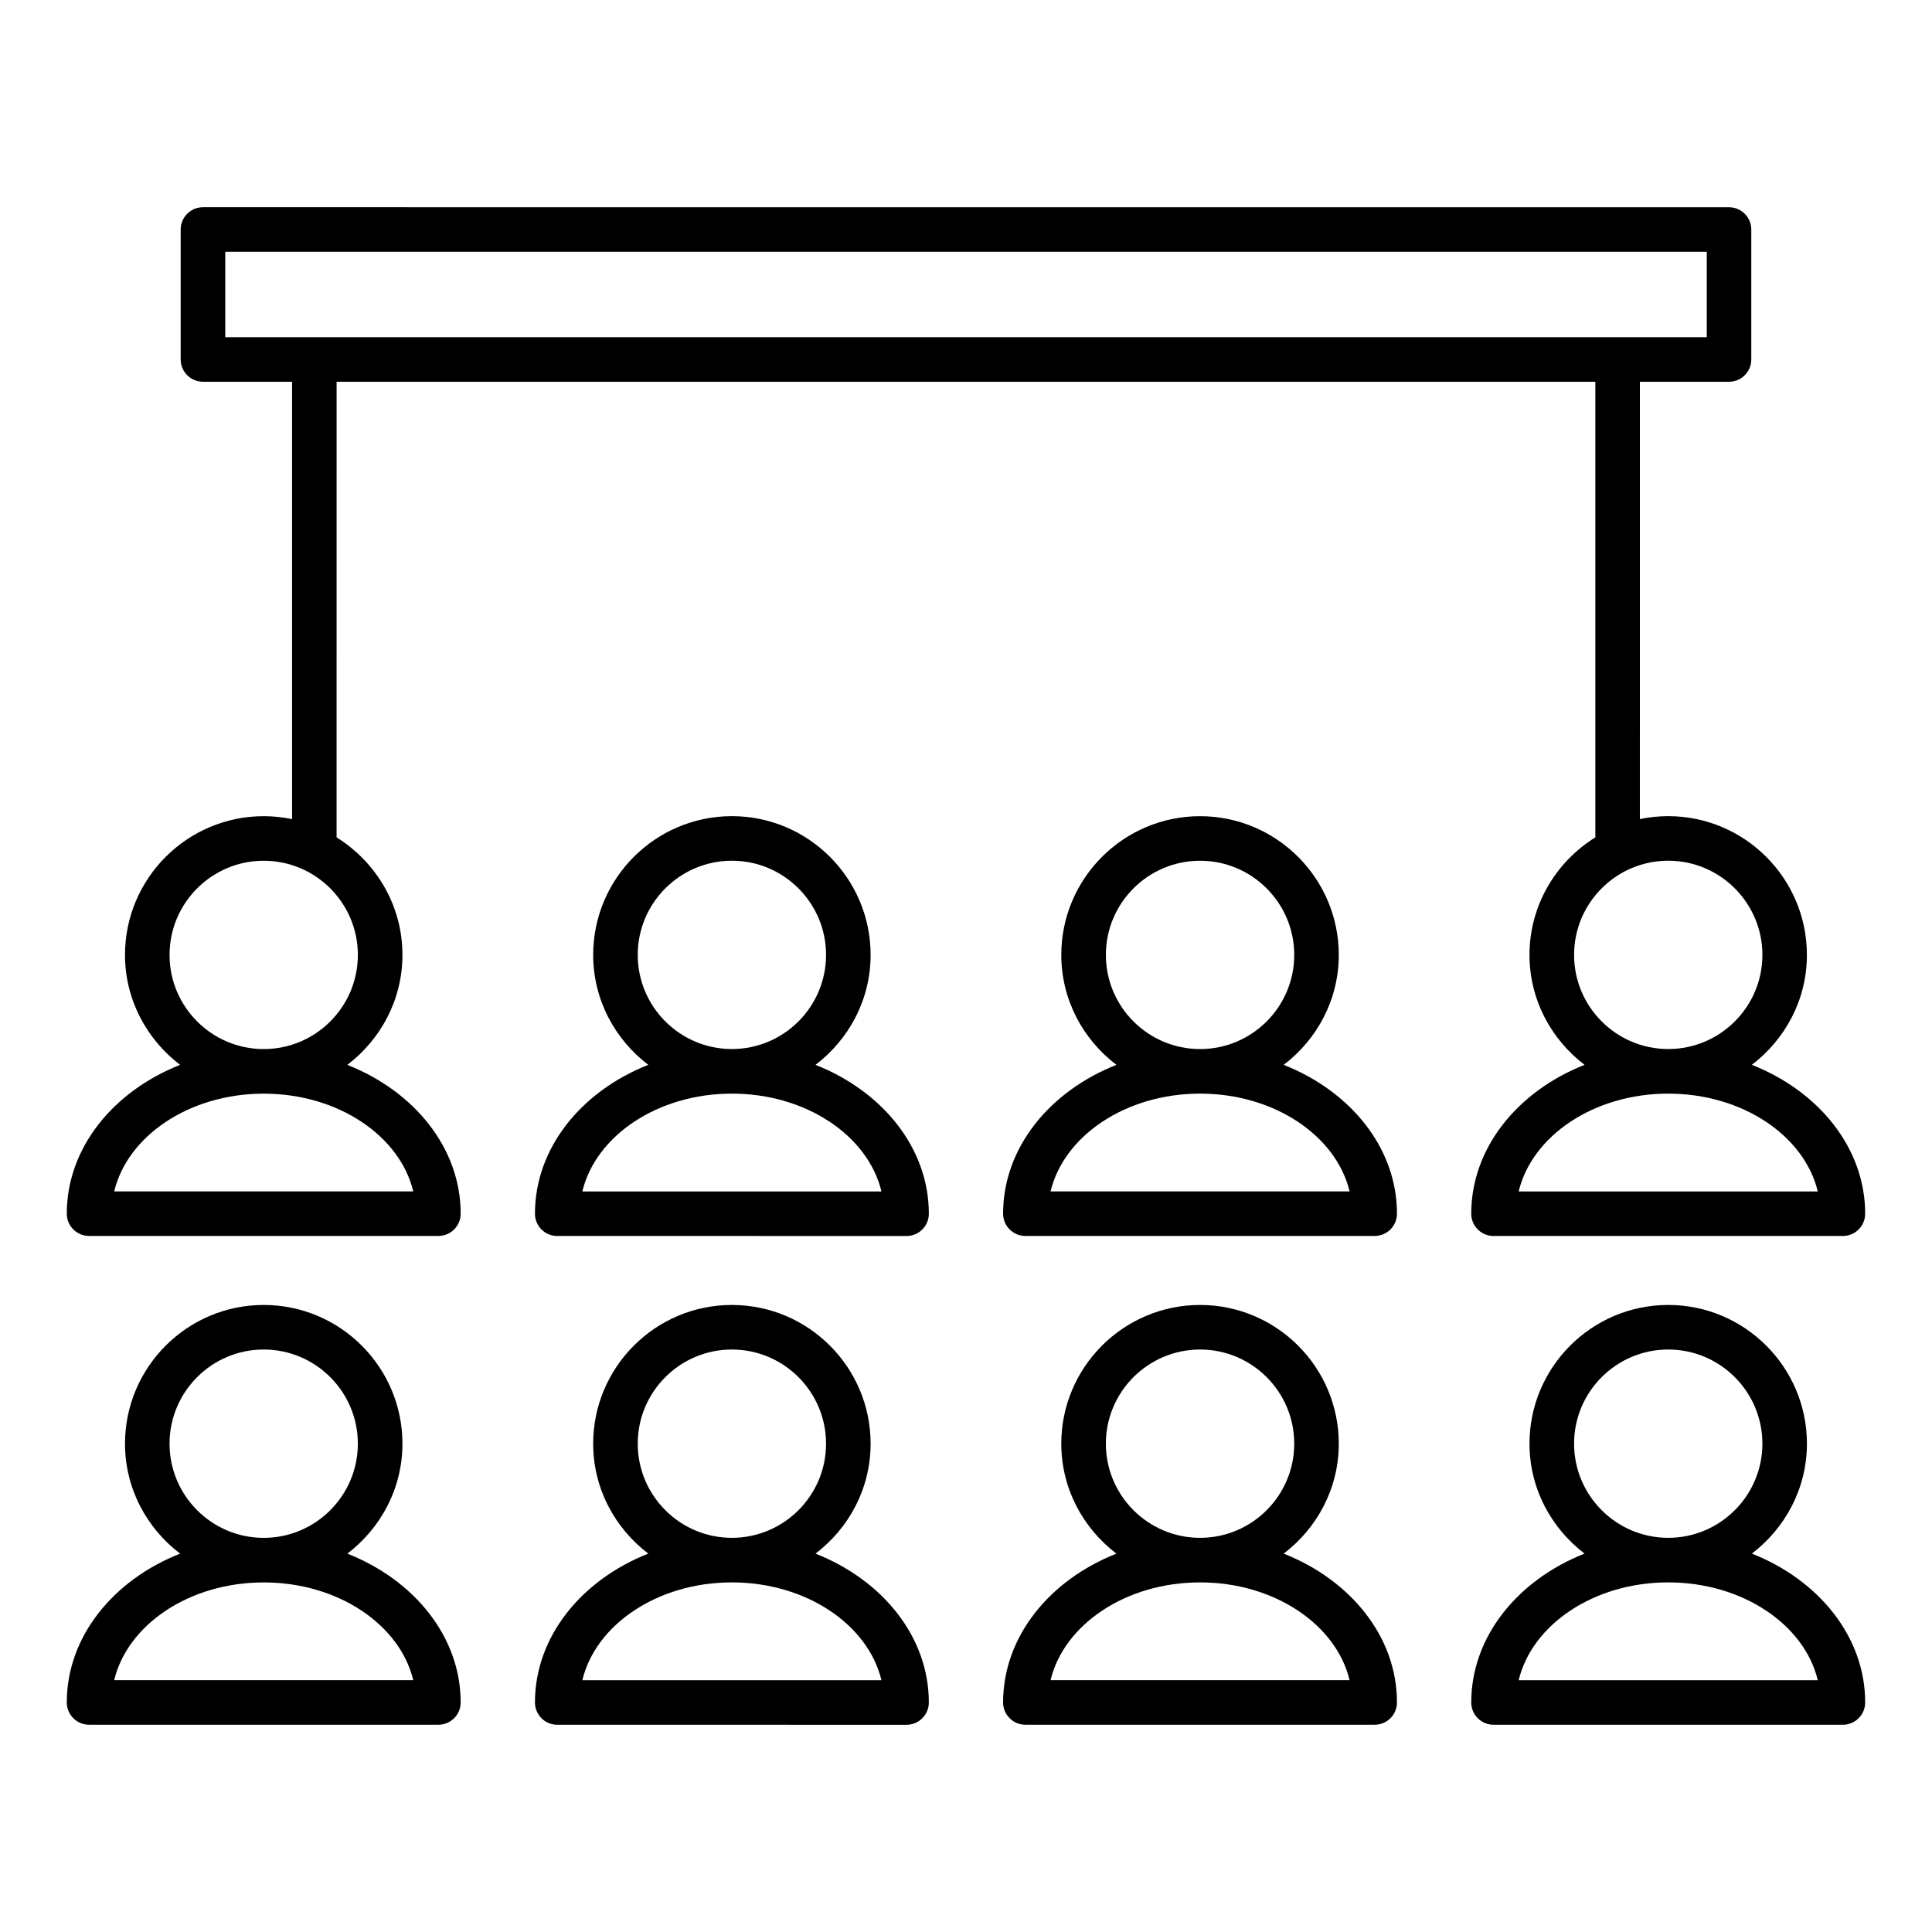 <?xml version="1.0" encoding="UTF-8"?>
<!-- Uploaded to: SVG Repo, www.svgrepo.com, Generator: SVG Repo Mixer Tools -->
<svg fill="#000000" width="800px" height="800px" version="1.1" viewBox="144 144 512 512" xmlns="http://www.w3.org/2000/svg">
 <g>
  <path d="m236.05 426.2c8.816-6.723 14.602-17.223 14.602-29.141 0-13.168-7.023-24.648-17.453-31.148l0.004-120.74h333.58v120.74c-10.43 6.496-17.453 17.98-17.453 31.148 0 11.91 5.785 22.41 14.594 29.133-17.711 6.992-30.031 22.02-30.031 39.453 0 3.258 2.644 5.902 5.902 5.902h92.59c3.258 0 5.902-2.644 5.902-5.902 0-17.438-12.32-32.465-30.031-39.453 8.809-6.723 14.594-17.223 14.594-29.133 0-20.277-16.492-36.77-36.762-36.77-2.574 0-5.086 0.277-7.504 0.781l0.004-115.9h23.617c3.258 0 5.902-2.644 5.902-5.902v-34.441c0-3.258-2.644-5.902-5.902-5.902l-404.42-0.004c-3.258 0-5.902 2.644-5.902 5.902v34.441c0 3.258 2.644 5.902 5.902 5.902h23.617v115.91c-2.426-0.504-4.938-0.781-7.512-0.781-20.27 0-36.762 16.492-36.762 36.762 0 11.918 5.785 22.418 14.602 29.141-17.711 6.992-30.031 22.012-30.031 39.438 0 3.258 2.644 5.902 5.902 5.902h92.582c3.258 0 5.902-2.644 5.902-5.902-0.004-17.418-12.32-32.438-30.035-39.43zm389.68 33.543h-79.266c3.527-14.73 19.926-25.922 39.629-25.922s36.109 11.195 39.637 25.922zm-14.676-62.684c0 13.762-11.195 24.945-24.953 24.945-13.762 0-24.953-11.195-24.953-24.945 0-13.77 11.195-24.961 24.953-24.961 13.758 0 24.953 11.199 24.953 24.961zm-407.36-186.33h392.62v22.633h-392.62zm-14.762 186.33c0-13.762 11.195-24.953 24.953-24.953 13.762 0 24.953 11.195 24.953 24.953 0 13.77-11.195 24.953-24.953 24.953-13.758 0-24.953-11.184-24.953-24.953zm24.961 36.77c19.703 0 36.094 11.188 39.629 25.906h-79.254c3.523-14.719 19.922-25.906 39.625-25.906z"/>
  <path d="m360.12 426.2c8.816-6.723 14.602-17.223 14.602-29.148 0-20.27-16.492-36.762-36.762-36.762-20.27 0-36.762 16.492-36.762 36.762 0 11.918 5.785 22.418 14.602 29.141-17.711 6.992-30.031 22.02-30.031 39.453 0 3.258 2.644 5.902 5.902 5.902l92.578 0.004c3.258 0 5.902-2.644 5.902-5.902 0.004-17.438-12.316-32.465-30.031-39.449zm-47.113-29.148c0-13.762 11.195-24.953 24.953-24.953 13.762 0 24.953 11.195 24.953 24.953 0 13.77-11.195 24.953-24.953 24.953-13.758 0-24.953-11.184-24.953-24.953zm24.957 36.77c19.703 0 36.102 11.195 39.629 25.922h-79.266c3.535-14.727 19.922-25.922 39.637-25.922z"/>
  <path d="m484.19 426.2c8.816-6.723 14.602-17.223 14.602-29.141 0-20.27-16.492-36.762-36.762-36.762-20.277 0-36.777 16.492-36.777 36.762 0 11.918 5.785 22.418 14.609 29.141-17.719 6.984-30.031 22.012-30.031 39.438 0 3.258 2.644 5.902 5.902 5.902h92.574c3.258 0 5.902-2.644 5.902-5.902 0.012-17.426-12.309-32.453-30.02-39.438zm-47.125-29.141c0-13.762 11.203-24.953 24.969-24.953 13.762 0 24.953 11.195 24.953 24.953 0 13.762-11.195 24.953-24.953 24.953-13.766 0-24.969-11.191-24.969-24.953zm24.973 36.762c19.695 0 36.086 11.188 39.621 25.914h-79.25c3.527-14.727 19.926-25.914 39.629-25.914z"/>
  <path d="m236.05 555.73c8.816-6.723 14.602-17.223 14.602-29.141 0-20.27-16.492-36.762-36.762-36.762s-36.762 16.492-36.762 36.762c0 11.918 5.785 22.426 14.602 29.141-17.711 6.984-30.031 22.012-30.031 39.438 0 3.258 2.644 5.902 5.902 5.902h92.582c3.258 0 5.902-2.644 5.902-5.902-0.004-17.426-12.32-32.453-30.035-39.438zm-47.121-29.141c0-13.762 11.195-24.953 24.953-24.953 13.762 0 24.953 11.195 24.953 24.953 0 13.762-11.195 24.961-24.953 24.961-13.758 0-24.953-11.203-24.953-24.961zm24.961 36.77c19.703 0 36.094 11.188 39.629 25.906h-79.254c3.523-14.723 19.922-25.906 39.625-25.906z"/>
  <path d="m360.12 555.73c8.816-6.723 14.602-17.223 14.602-29.141 0-20.27-16.492-36.762-36.77-36.762-20.27 0-36.754 16.492-36.754 36.762 0 11.918 5.785 22.418 14.602 29.133-17.711 6.992-30.031 22.02-30.031 39.453 0 3.258 2.644 5.902 5.902 5.902l92.578 0.004c3.258 0 5.902-2.644 5.902-5.902 0.004-17.438-12.316-32.465-30.031-39.449zm-47.113-29.141c0-13.762 11.195-24.953 24.945-24.953 13.77 0 24.961 11.195 24.961 24.953 0 13.762-11.195 24.953-24.961 24.953-13.75 0-24.945-11.195-24.945-24.953zm24.949 36.762c19.703 0 36.102 11.195 39.637 25.922h-79.266c3.535-14.73 19.922-25.922 39.629-25.922z"/>
  <path d="m484.19 555.73c8.816-6.723 14.602-17.223 14.602-29.141 0-20.27-16.492-36.762-36.762-36.762-20.277 0-36.777 16.492-36.777 36.762 0 11.918 5.785 22.418 14.609 29.141-17.719 6.984-30.031 22.012-30.031 39.438 0 3.258 2.644 5.902 5.902 5.902h92.574c3.258 0 5.902-2.644 5.902-5.902 0.012-17.426-12.309-32.453-30.02-39.438zm-47.125-29.141c0-13.762 11.203-24.953 24.969-24.953 13.762 0 24.953 11.195 24.953 24.953 0 13.762-11.195 24.953-24.953 24.953-13.766 0-24.969-11.195-24.969-24.953zm24.973 36.762c19.695 0 36.086 11.188 39.621 25.914h-79.25c3.527-14.73 19.926-25.914 39.629-25.914z"/>
  <path d="m608.26 555.72c8.809-6.723 14.594-17.223 14.594-29.133 0-20.27-16.492-36.762-36.762-36.762s-36.762 16.492-36.762 36.762c0 11.918 5.785 22.418 14.594 29.133-17.711 6.992-30.031 22.02-30.031 39.453 0 3.258 2.644 5.902 5.902 5.902h92.59c3.258 0 5.902-2.644 5.902-5.902 0.004-17.434-12.316-32.461-30.027-39.453zm-47.113-29.133c0-13.762 11.195-24.953 24.953-24.953 13.762 0 24.953 11.195 24.953 24.953 0 13.762-11.195 24.953-24.953 24.953-13.762 0-24.953-11.195-24.953-24.953zm24.953 36.762c19.703 0 36.102 11.195 39.629 25.922h-79.266c3.535-14.73 19.934-25.922 39.637-25.922z"/>
 </g>
</svg>